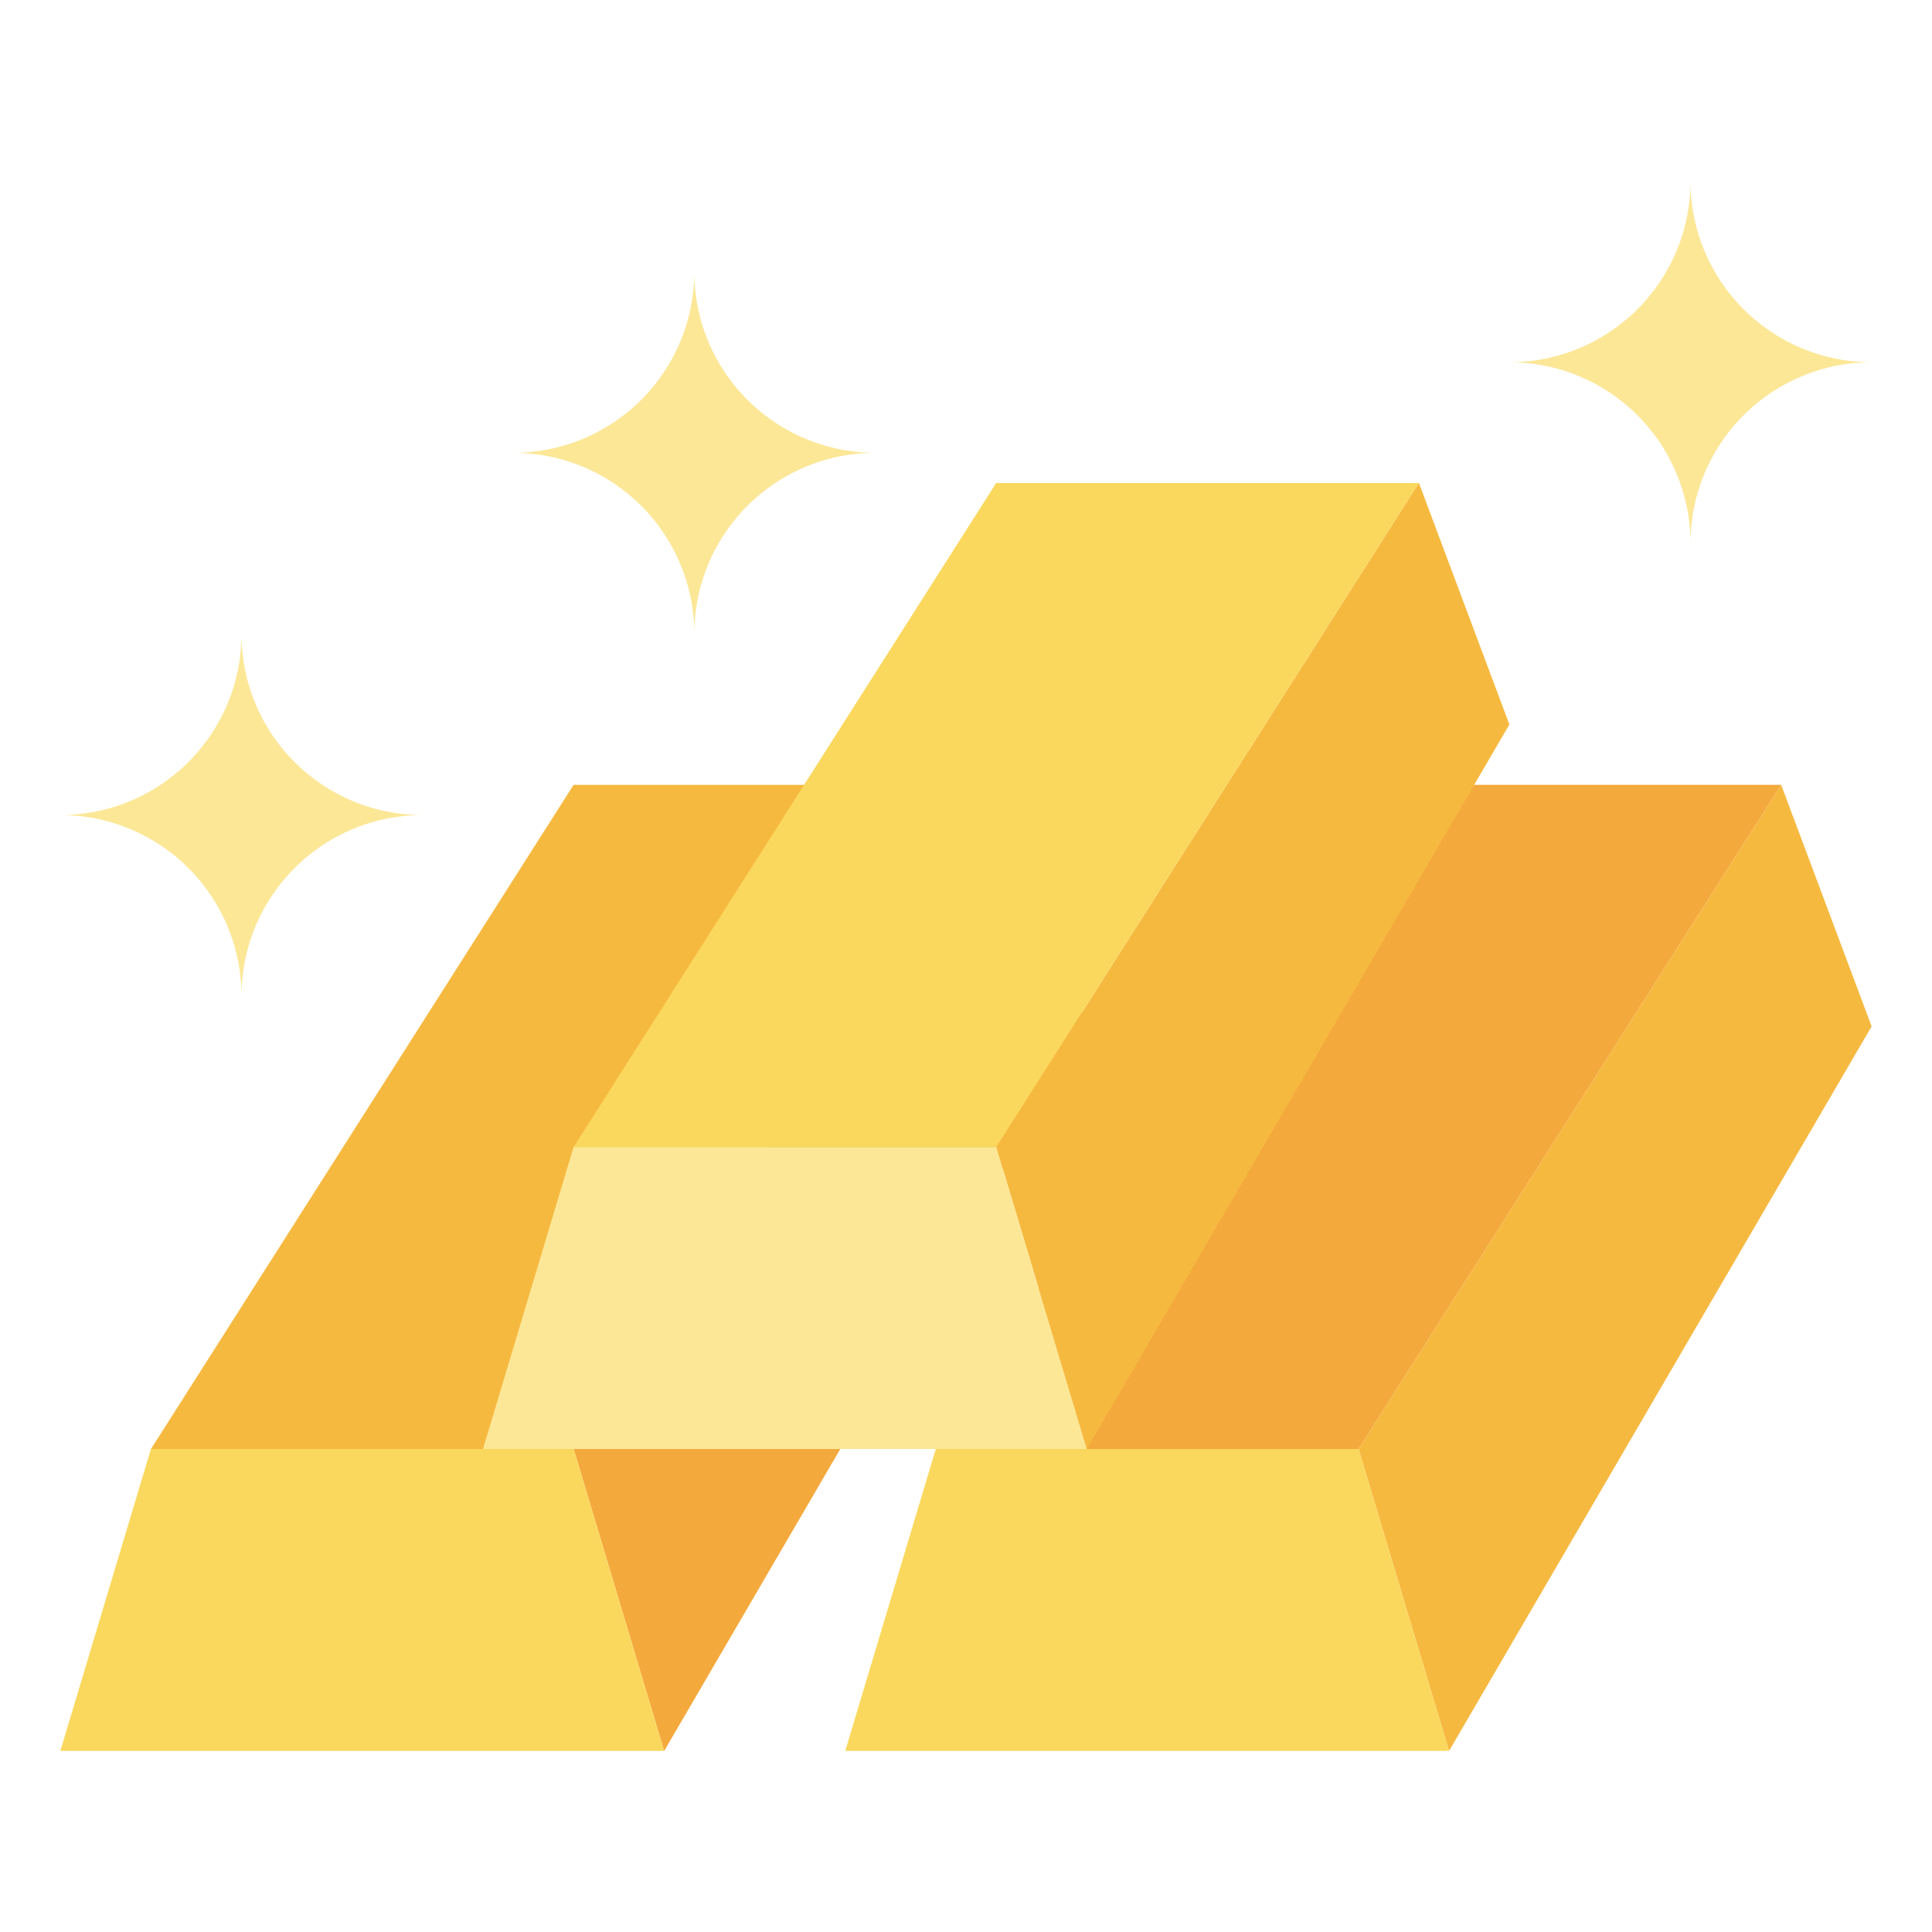 <svg id="Layer_3" height="512" viewBox="0 0 64 64" width="512" xmlns="http://www.w3.org/2000/svg" data-name="Layer 3"><path d="m48 58-2.997-10h-.002l13.999-22h.004l2.996 8-13.997 24z" fill="#f6b940"/><path d="m59 26-13.999 22h-14l13.999-22h14.004z" fill="#f4a93c"/><path d="m48 58-2.997-10h-14.003l-3 10z" fill="#fad85d"/><path d="m22 58-2.997-10h-.002l13.999-22h.004l2.996 8-13.997 24z" fill="#f4a93c"/><path d="m33 26-13.999 22h-14l13.999-22h14.004z" fill="#f6b940"/><path d="m22 58-2.997-10h-14.003l-3 10z" fill="#fad85d"/><path d="m36 48-2.997-10h-.002l13.999-22h.004l2.996 8-13.997 24z" fill="#f6b940"/><path d="m47 16-13.999 22h-14l13.999-22h14.004z" fill="#fad85d"/><g fill="#fce797"><path d="m36 48-2.997-10h-14.003l-3 10z"/><path d="m14 27a6 6 0 0 0 -6 6 6 6 0 0 0 -6-6 6 6 0 0 0 6-6 6 6 0 0 0 6 6z"/><path d="m62 12a6 6 0 0 0 -6 6 6 6 0 0 0 -6-6 6 6 0 0 0 6-6 6 6 0 0 0 6 6z"/><path d="m29 15a6 6 0 0 0 -6 6 6 6 0 0 0 -6-6 6 6 0 0 0 6-6 6 6 0 0 0 6 6z"/></g></svg>
